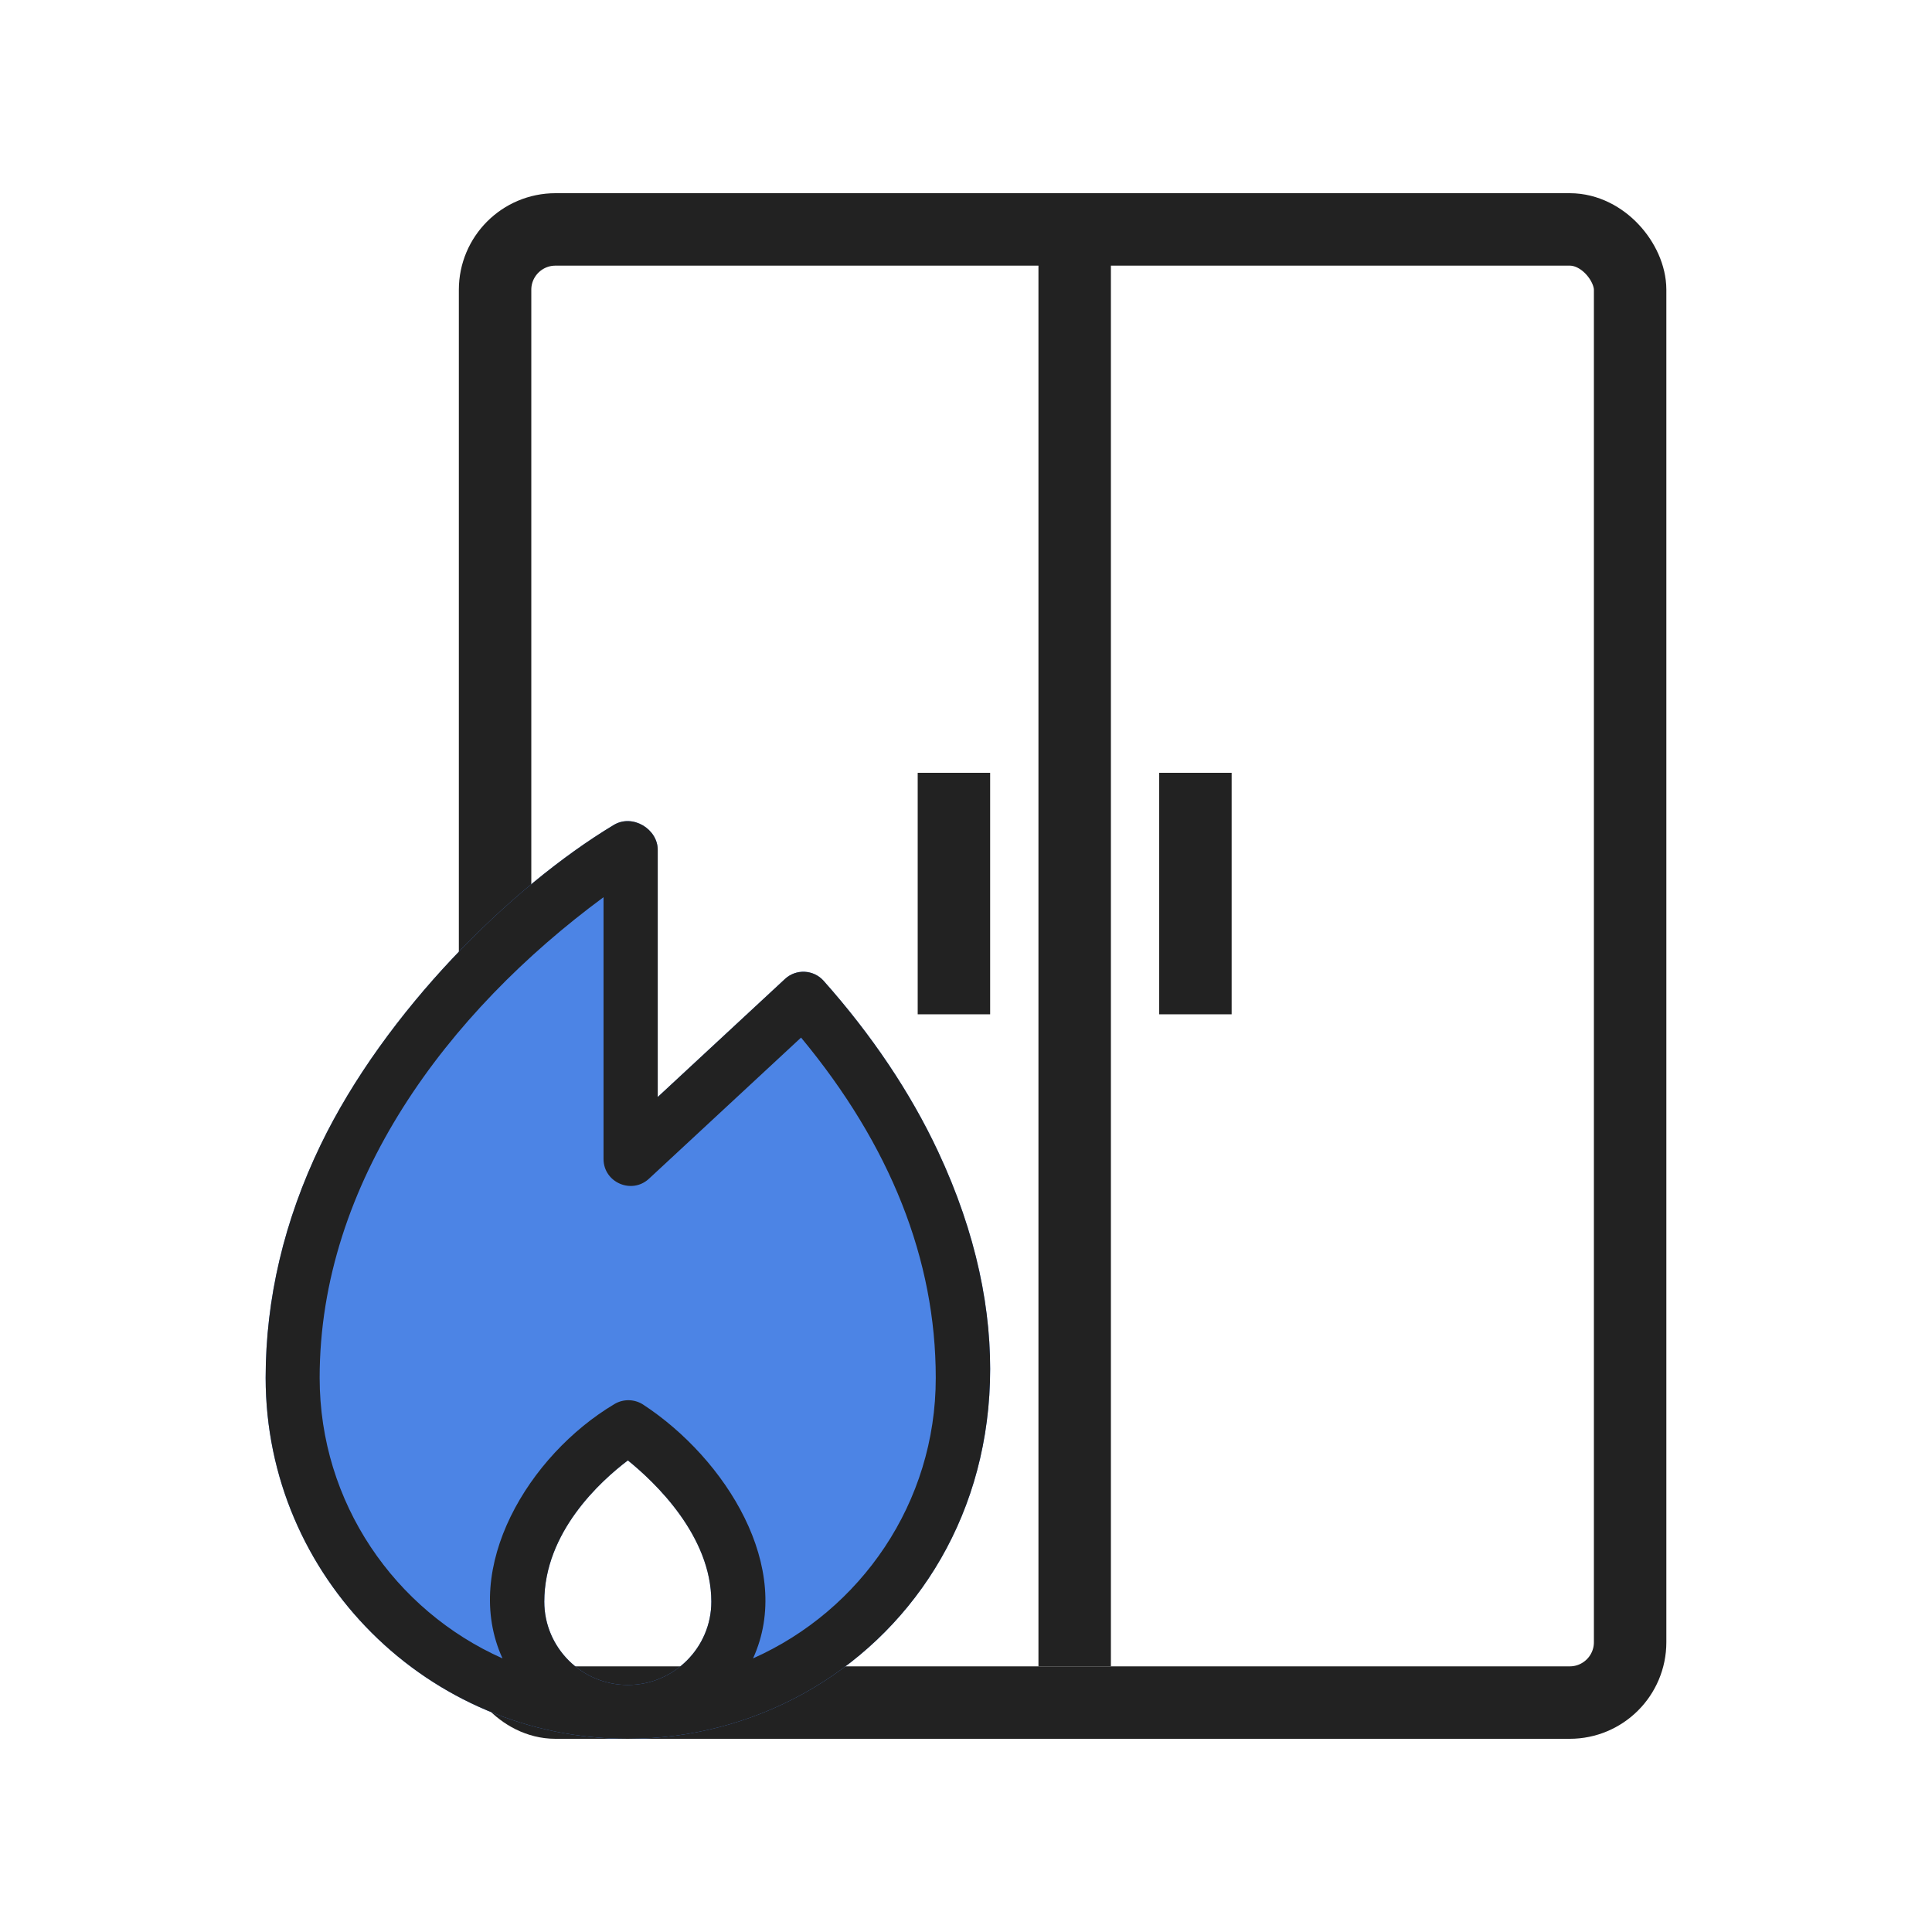 <svg width="80" height="80" viewBox="0 0 80 80" fill="none" xmlns="http://www.w3.org/2000/svg">
<rect x="20.5" y="9.5" width="47" height="61" rx="2.5" stroke="#222222" stroke-width="3"/>
<line x1="44.5" y1="69" x2="44.5" y2="8" stroke="#222222" stroke-width="3"/>
<line x1="49.5" y1="42" x2="49.5" y2="32" stroke="#222222" stroke-width="3"/>
<line x1="39.5" y1="42" x2="39.5" y2="32" stroke="#222222" stroke-width="3"/>
<path fill-rule="evenodd" clip-rule="evenodd" d="M38.843 47.68C37.7 45.242 36.106 42.865 34.104 40.613C33.684 40.142 32.959 40.113 32.504 40.537L27.235 45.425V35.187C27.235 34.33 26.196 33.69 25.417 34.158C21.137 36.732 15.941 41.895 13.278 47.405C11.765 50.539 11 53.785 11 57.052C11 65.295 17.727 72 25.996 72C36.385 72.002 45.231 61.32 38.843 47.68ZM22.538 66.322C22.538 63.44 24.87 61.327 25.999 60.472C27.123 61.38 29.455 63.594 29.455 66.322C29.455 68.223 27.904 69.77 25.996 69.77C24.088 69.77 22.538 68.223 22.538 66.322Z" fill="#4C84E5"/>
<path fill-rule="evenodd" clip-rule="evenodd" d="M38.843 47.68C37.7 45.242 36.106 42.865 34.104 40.613C33.684 40.142 32.959 40.113 32.504 40.537L27.235 45.425V35.187C27.235 34.33 26.196 33.69 25.417 34.158C21.137 36.732 15.941 41.895 13.278 47.405C11.765 50.539 11 53.785 11 57.052C11 65.295 17.727 72 25.996 72C36.385 72.002 45.231 61.32 38.843 47.68ZM22.538 66.322C22.538 63.44 24.87 61.327 25.999 60.472C27.123 61.38 29.455 63.594 29.455 66.322C29.455 68.223 27.904 69.77 25.996 69.77C24.088 69.77 22.538 68.223 22.538 66.322ZM31.182 68.67C32.892 64.929 30.059 60.409 26.636 58.164C26.277 57.929 25.815 57.918 25.447 58.137C21.88 60.257 19.092 64.922 20.807 68.67C16.349 66.686 13.236 62.224 13.236 57.052C13.236 48.959 18.535 41.912 24.991 37.151V47.99C24.991 48.963 26.158 49.472 26.874 48.807L33.17 42.964C36.874 47.428 38.748 52.162 38.748 57.052C38.753 62.226 35.639 66.686 31.182 68.67Z" fill="#222222"/>
</svg>
